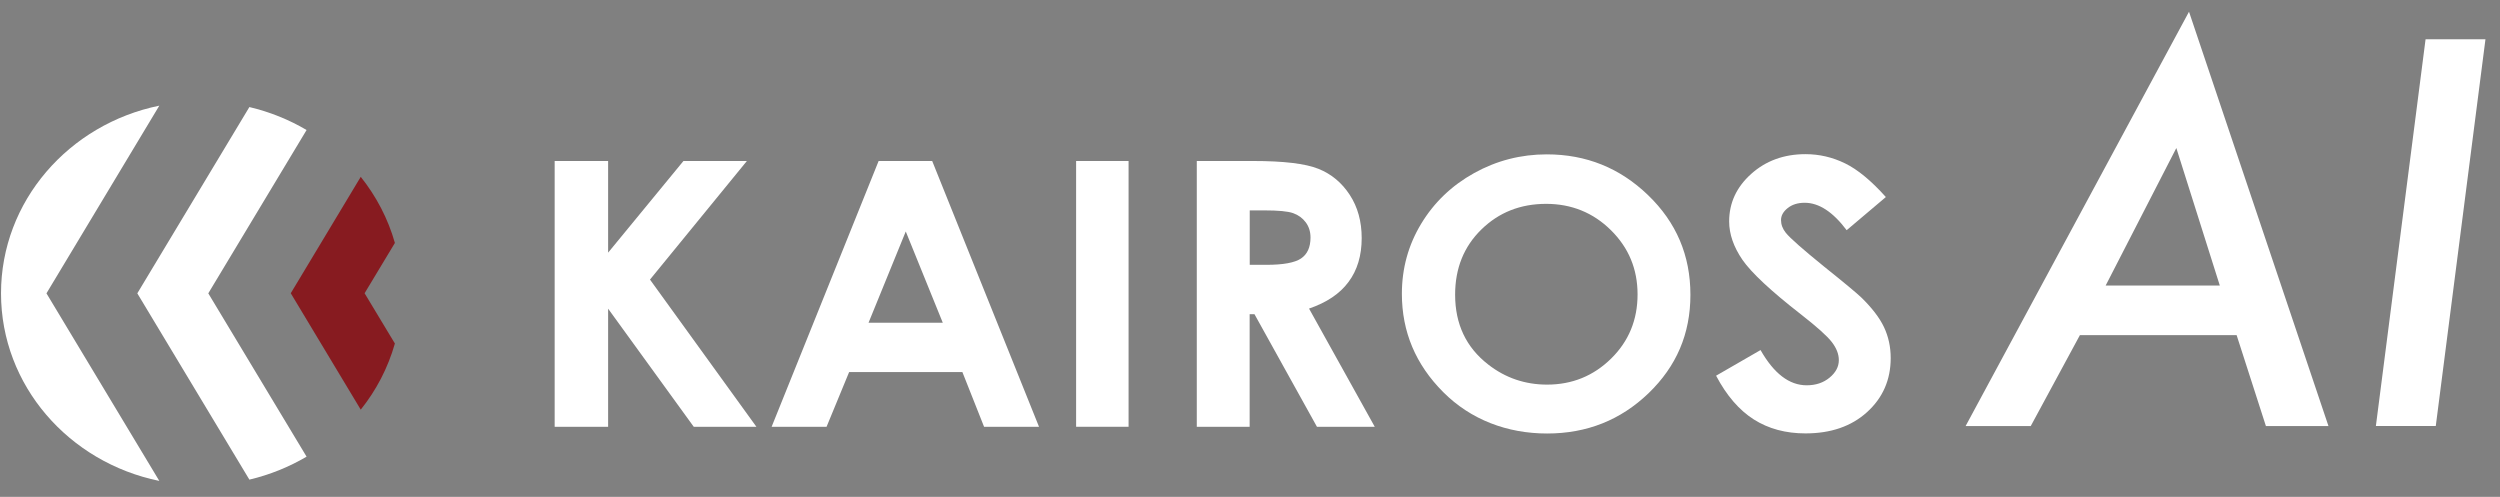 <svg width="161" height="32" viewBox="0 0 161 32" fill="none" xmlns="http://www.w3.org/2000/svg">
<rect x="0" y="0" width="161" height="32" fill="#808080" stroke="none"/>
<g clip-path="url(#clip0_1013_19572)">
<path d="M35.72 10.368H39.163V16.271L44.014 10.368H48.1L41.859 18.005L48.712 27.484H44.677L39.163 19.879V27.484H35.72V10.368Z" fill="white"/>
<path d="M56.584 10.368H60.033L66.912 27.484H63.374L61.977 23.959H54.685L53.231 27.484H49.693L56.584 10.368ZM58.331 14.907L55.934 20.784H60.715L58.331 14.907Z" fill="white"/>
<path d="M69.302 10.368H72.68V27.484H69.302V10.368Z" fill="white"/>
<path d="M77.079 10.368H80.687C82.663 10.368 84.066 10.534 84.907 10.872C85.749 11.21 86.418 11.771 86.928 12.555C87.438 13.339 87.693 14.263 87.693 15.334C87.693 16.456 87.412 17.399 86.845 18.158C86.284 18.917 85.436 19.484 84.302 19.873L88.534 27.484H84.811L80.789 20.236H80.477V27.484H77.073V10.368H77.079ZM80.483 17.055H81.548C82.631 17.055 83.377 16.921 83.785 16.647C84.193 16.373 84.397 15.921 84.397 15.296C84.397 14.92 84.295 14.595 84.091 14.32C83.887 14.046 83.619 13.849 83.281 13.728C82.944 13.606 82.319 13.549 81.414 13.549H80.483V17.062V17.055Z" fill="white"/>
<path d="M99.614 9.941C102.144 9.941 104.318 10.814 106.135 12.567C107.958 14.32 108.863 16.456 108.863 18.98C108.863 21.505 107.964 23.589 106.167 25.323C104.369 27.051 102.195 27.918 99.633 27.918C97.07 27.918 94.718 27.032 92.945 25.253C91.167 23.474 90.281 21.364 90.281 18.923C90.281 17.285 90.695 15.78 91.524 14.41C92.353 13.039 93.487 11.949 94.934 11.146C96.382 10.342 97.943 9.941 99.614 9.941ZM99.575 13.128C97.918 13.128 96.528 13.677 95.4 14.779C94.272 15.882 93.71 17.278 93.71 18.98C93.71 20.874 94.418 22.372 95.84 23.474C96.942 24.335 98.211 24.769 99.633 24.769C101.245 24.769 102.622 24.208 103.757 23.092C104.892 21.977 105.459 20.599 105.459 18.961C105.459 17.323 104.885 15.952 103.744 14.824C102.603 13.696 101.207 13.128 99.569 13.128H99.575Z" fill="white"/>
<path d="M121.443 12.695L118.925 14.824C118.038 13.645 117.14 13.058 116.222 13.058C115.775 13.058 115.412 13.173 115.125 13.402C114.838 13.632 114.698 13.887 114.698 14.174C114.698 14.461 114.8 14.735 115.004 14.99C115.278 15.334 116.113 16.067 117.497 17.189C118.797 18.228 119.581 18.885 119.862 19.152C120.55 19.822 121.041 20.459 121.328 21.065C121.615 21.671 121.761 22.34 121.761 23.06C121.761 24.463 121.251 25.623 120.238 26.541C119.224 27.459 117.905 27.911 116.273 27.911C114.998 27.911 113.889 27.612 112.945 27.012C112.002 26.413 111.192 25.476 110.516 24.195L113.379 22.544C114.239 24.055 115.227 24.813 116.349 24.813C116.936 24.813 117.427 24.648 117.822 24.322C118.217 23.997 118.421 23.621 118.421 23.194C118.421 22.805 118.268 22.416 117.968 22.027C117.669 21.639 117.006 21.046 115.986 20.249C114.035 18.732 112.779 17.552 112.212 16.73C111.645 15.901 111.358 15.079 111.358 14.257C111.358 13.071 111.829 12.051 112.773 11.203C113.716 10.355 114.883 9.928 116.273 9.928C117.165 9.928 118.013 10.126 118.823 10.521C119.632 10.916 120.506 11.637 121.443 12.682V12.695Z" fill="white"/>
<path d="M10.26 6.804C4.433 7.997 0.066 12.956 0.066 18.891C0.066 24.826 4.433 29.779 10.26 30.971L2.992 18.891L10.26 6.804Z" fill="white"/>
<path d="M19.744 8.373C18.622 7.71 17.379 7.206 16.06 6.894L8.843 18.891L16.06 30.888C17.379 30.576 18.616 30.072 19.744 29.409L13.414 18.891L19.744 8.373Z" fill="white"/>
<path d="M25.431 15.646C24.991 14.085 24.233 12.644 23.232 11.388L18.725 18.885L23.232 26.381C24.233 25.132 24.985 23.691 25.431 22.123L23.48 18.885L25.431 15.646Z" fill="#871B20"/>
<path d="M133.947 21.581L130.779 27.44H126.584L140.972 0.755L149.954 27.44H145.925L144.038 21.581H133.947ZM135.611 18.387H142.955L140.156 9.533L135.605 18.387H135.611Z" fill="white"/>
<path d="M160.064 2.527L156.864 27.433H153.007L156.207 2.527H160.064Z" fill="white"/>
</g>
<defs>
<clipPath id="clip0_1013_19572">
<rect width="160" height="30.491" fill="white" transform="translate(0.066 0.755)"/>
</clipPath>
</defs>
</svg>
